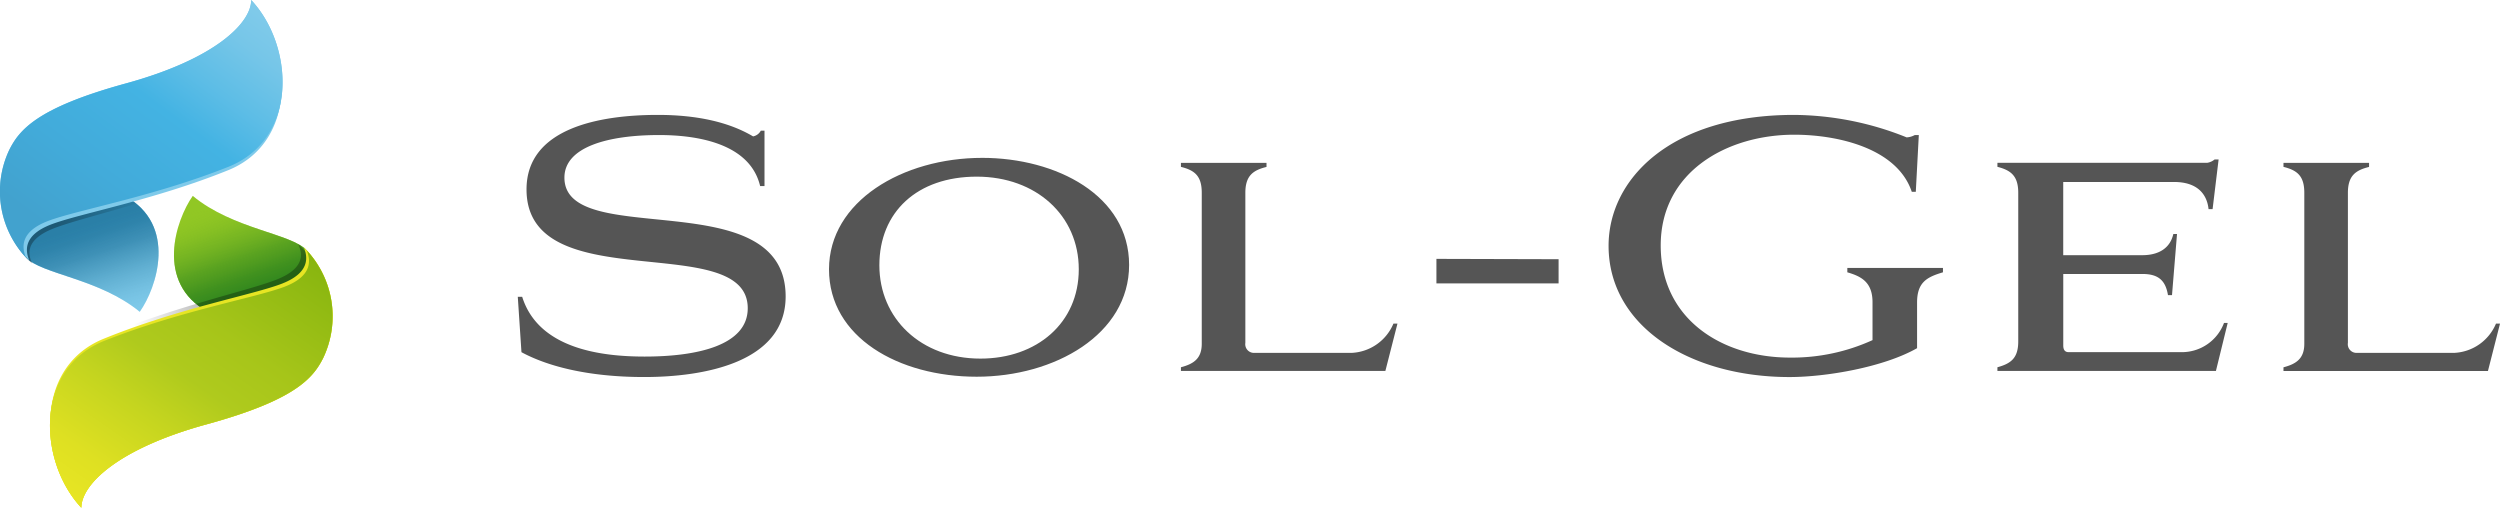 <?xml version="1.0" encoding="UTF-8"?> <svg xmlns="http://www.w3.org/2000/svg" xmlns:xlink="http://www.w3.org/1999/xlink" width="299.317" height="60.789" viewBox="0 0 299.317 60.789"><defs><linearGradient id="a" x1="0.298" y1="0.108" x2="0.62" y2="0.788" gradientUnits="objectBoundingBox"><stop offset="0" stop-color="#91c724" stop-opacity="0"></stop><stop offset="0.05" stop-color="#8ac223" stop-opacity="0.071"></stop><stop offset="0.37" stop-color="#65aa21" stop-opacity="0.471"></stop><stop offset="0.65" stop-color="#4a981f" stop-opacity="0.761"></stop><stop offset="0.87" stop-color="#3a8d1e" stop-opacity="0.929"></stop><stop offset="1" stop-color="#34891e"></stop></linearGradient><linearGradient id="b" x1="0.752" y1="1.035" x2="0.408" y2="0.259" gradientUnits="objectBoundingBox"><stop offset="0" stop-color="#7fcaea" stop-opacity="0"></stop><stop offset="0.12" stop-color="#6ebbdd" stop-opacity="0.188"></stop><stop offset="0.33" stop-color="#56a6c9" stop-opacity="0.478"></stop><stop offset="0.53" stop-color="#4395ba" stop-opacity="0.698"></stop><stop offset="0.71" stop-color="#3588af" stop-opacity="0.871"></stop><stop offset="0.88" stop-color="#2c81a9" stop-opacity="0.969"></stop><stop offset="1" stop-color="#2a7fa7"></stop></linearGradient><linearGradient id="c" x1="0.112" y1="0.638" x2="0.405" y2="0.531" gradientUnits="objectBoundingBox"><stop offset="0"></stop><stop offset="1" stop-opacity="0"></stop></linearGradient><linearGradient id="d" x1="0.183" y1="0.904" x2="0.895" y2="0.078" gradientUnits="objectBoundingBox"><stop offset="0" stop-color="#42a2ce"></stop><stop offset="0.26" stop-color="#42abda"></stop><stop offset="0.55" stop-color="#43b3e3"></stop><stop offset="0.71" stop-color="#5dbde6"></stop><stop offset="0.89" stop-color="#76c6e8"></stop><stop offset="1" stop-color="#7fcaea"></stop></linearGradient><linearGradient id="e" x1="0.918" y1="1.143" x2="0.645" y2="1.233" xlink:href="#c"></linearGradient><linearGradient id="f" x1="0.885" y1="-0.013" x2="0.113" y2="0.943" gradientUnits="objectBoundingBox"><stop offset="0" stop-color="#88b50f"></stop><stop offset="0.06" stop-color="#8db811"></stop><stop offset="0.34" stop-color="#a6c519"></stop><stop offset="0.51" stop-color="#afca1d"></stop><stop offset="0.67" stop-color="#c5d51f"></stop><stop offset="0.87" stop-color="#dee022"></stop><stop offset="1" stop-color="#e7e523"></stop></linearGradient></defs><g transform="translate(0.002)"><path d="M59.408,62.92c3.471-1.316,3.128-3.245,2.691-4.368-1.853-2.033-8.794-2.511-13.64-6.522-2.033,2.871-4.548,10.412,1.794,13.879s5.684-1.677,9.155-2.993Z" transform="translate(-25.382 -28.577)" fill="#91c724"></path><path d="M59.408,62.92c3.471-1.316,3.128-3.245,2.691-4.368-1.853-2.033-8.794-2.511-13.64-6.522-2.033,2.871-4.548,10.412,1.794,13.879s5.684-1.677,9.155-2.993Z" transform="translate(-25.382 -28.577)" fill="url(#a)"></path><path d="M9.223,53.588C5.753,54.9,6.1,56.833,6.532,57.956c1.853,2.033,8.794,2.511,13.64,6.522,2.033-2.871,4.548-10.412-1.794-13.879s-5.684,1.677-9.155,2.993Z" transform="translate(-3.441 -27.142)" fill="#7fcaea"></path><path d="M9.223,53.588C5.753,54.9,6.1,56.833,6.532,57.956c1.853,2.033,8.794,2.511,13.64,6.522,2.033-2.871,4.548-10.412-1.794-13.879s-5.684,1.677-9.155,2.993Z" transform="translate(-3.441 -27.142)" fill="url(#b)"></path><path d="M30.073,0c5.148,5.5,5.689,16.628-2.754,19.982C18.286,23.57,9.248,25.13,5.778,26.446s-3.128,3.245-2.691,4.368A11.606,11.606,0,0,1,1.1,17.963C2.3,15.569,4.394,12.91,15.081,9.984S30.073,2.754,30.073,0Z" transform="translate(0)" fill="#7fcaea"></path><g transform="translate(0.393 1.591)" opacity="0.3"><path d="M29.748,3.53C35.094,8.547,36.036,19,27.8,22.475c-8.794,3.7-17.656,5.5-21.019,6.861s-2.925,3.133-2.443,4.156a10.376,10.376,0,0,1-2.61-11.877c1.064-2.29,3.011-4.868,13.5-8.042C25.732,10.4,29.856,6.144,29.748,3.53Z" transform="translate(-0.875 -3.53)" fill="url(#c)"></path></g><path d="M32.353,6.277c3.1,5.887,2.43,14.325-4.643,17.192-8.916,3.611-17.836,5.193-21.244,6.513s-3.034,3.223-2.583,4.332a11.58,11.58,0,0,1-2.2-12.738c1.145-2.394,3.178-5.071,13.766-8.051,6.861-1.934,11.071-4.44,13.189-6.725,1.158-1.249,3.16-1.587,3.719-.518Z" transform="translate(-0.373 -3.099)" fill="#7fcaea"></path><path d="M30.073,0c5.148,5.5,5.689,16.628-2.754,19.982C18.286,23.57,9.248,25.13,5.778,26.446s-3.128,3.245-2.691,4.368A11.606,11.606,0,0,1,1.1,17.963C2.3,15.569,4.394,12.91,15.081,9.984S30.073,2.754,30.073,0Z" transform="translate(0)" fill="url(#d)"></path><path d="M17.027,97.314c-5.148-5.5-5.689-16.628,2.754-19.982,9.033-3.588,18.071-5.148,21.542-6.464s3.128-3.245,2.691-4.368A11.6,11.6,0,0,1,46,79.351c-1.195,2.394-3.291,5.053-13.978,7.978S17.027,94.564,17.027,97.314Z" transform="translate(-7.291 -36.525)" fill="#e7e523"></path><path d="M17.027,97.314c-5.148-5.5-5.689-16.628,2.754-19.982,9.033-3.588,18.071-5.148,21.542-6.464s3.128-3.245,2.691-4.368A11.6,11.6,0,0,1,46,79.351c-1.195,2.394-3.291,5.053-13.978,7.978S17.027,94.564,17.027,97.314Z" transform="translate(-7.291 -36.525)" fill="#e7e523"></path><g transform="translate(6.027 29.236)" opacity="0.3"><path d="M17.528,94.957c-5.359-4.985-6.342-15.443,1.92-18.945,8.83-3.746,17.737-5.58,21.127-6.96s2.952-3.164,2.47-4.192A10.413,10.413,0,0,1,45.624,76.8c-1.077,2.3-3.038,4.891-13.559,8.1s-14.654,7.46-14.541,10.065Z" transform="translate(-13.374 -64.86)" fill="url(#e)"></path></g><path d="M14.589,92.71c-2.493-5.765-1.524-13.374,5.143-16.088,8.957-3.647,17.922-5.265,21.352-6.6s3.061-3.25,2.614-4.363a11.586,11.586,0,0,1,2.164,12.779c-1.158,2.4-3.2,5.08-13.829,8.087-6.139,1.74-10.16,3.931-12.454,6-1.677,1.515-4.354,1.659-4.994.176Z" transform="translate(-7.324 -36.063)" fill="#e7e523"></path><path d="M17.027,97.314c-5.148-5.5-5.689-16.628,2.754-19.982,9.033-3.588,18.071-5.148,21.542-6.464s3.128-3.245,2.691-4.368A11.6,11.6,0,0,1,46,79.351c-1.195,2.394-3.291,5.053-13.978,7.978S17.027,94.564,17.027,97.314Z" transform="translate(-7.291 -36.525)" fill="url(#f)"></path><g transform="translate(61.991 13.757)" style="isolation:isolate"><path d="M137.534,52.3h.523c1.97,6.27,9.565,7.154,14.668,7.154,6.27,0,12.337-1.325,12.337-5.788,0-9.484-26.486-1.005-26.486-14.226,0-7.316,8.682-8.92,15.713-8.92,4.864,0,8.641.924,11.413,2.574a1.339,1.339,0,0,0,.924-.685h.442v6.631h-.523c-1.325-5.585-8.722-6.108-12.1-6.108-6.067,0-11.332,1.406-11.332,5.1,0,8.758,26.486.442,26.486,14.226,0,7.956-9.885,9.646-16.921,9.646s-11.814-1.406-14.708-2.975L137.53,52.3Z" transform="translate(-137.53 -30.52)" fill="#555"></path><path d="M238.528,41.93c8.884,0,17.6,4.5,17.6,12.82s-8.92,13.383-18.247,13.383-17.683-4.7-17.683-12.86,8.839-13.342,18.328-13.342Zm-.2,24.034c6.752,0,11.774-4.26,11.774-10.692S245,44.179,237.883,44.179,226.227,48.4,226.227,54.79,231.207,65.964,238.325,65.964Z" transform="translate(-182.936 -36.787)" fill="#555"></path><path d="M323.916,43.265v.482c-1.65.4-2.533,1.086-2.533,3.1V64.806a1.04,1.04,0,0,0,1.127,1.2h11.657a5.708,5.708,0,0,0,4.945-3.5h.482l-1.447,5.666H313.67v-.442c1.528-.4,2.493-1.046,2.493-2.813V46.839c0-2.01-.843-2.691-2.493-3.1V43.26h10.246Z" transform="translate(-234.274 -37.517)" fill="#555"></path><path d="M396.157,68.8v2.894H381.53V68.76l14.627.041Z" transform="translate(-271.545 -51.523)" fill="#555"></path><path d="M462.961,33.211a2.315,2.315,0,0,0,.965-.279h.482l-.361,6.793h-.482C461.8,34.46,454.6,32.891,449.5,32.891c-8.037,0-15.993,4.422-15.993,13.261s7.356,13.424,15.474,13.424a23.2,23.2,0,0,0,9.885-2.092V52.945c0-2.412-1.366-3.1-3.016-3.579v-.523H467.3v.523c-1.889.563-3.1,1.167-3.1,3.615v5.468c-4.016,2.29-10.931,3.457-15.272,3.457-11.977,0-21.663-6.108-21.663-15.713,0-7.915,7.316-15.673,22.222-15.673a36.658,36.658,0,0,1,13.464,2.691Z" transform="translate(-296.668 -30.52)" fill="#555"></path><path d="M538.415,53.818H547.9c1.848,0,3.3-.762,3.7-2.533h.442l-.6,7.316h-.482c-.279-1.69-1.086-2.533-3.052-2.533h-9.484v8.56c0,.523.2.8.645.8h13.5a5.386,5.386,0,0,0,5.1-3.5h.442L556.7,67.679H530.54v-.442c1.609-.442,2.493-1.086,2.493-3.092V46.34c0-2.01-.883-2.691-2.493-3.1v-.482h25.116a1.8,1.8,0,0,0,.884-.4h.482l-.721,5.95h-.482c-.122-1.2-.8-3.254-4.138-3.254H538.419v8.758Z" transform="translate(-353.388 -37.023)" fill="#555"></path><path d="M616.766,43.265v.482c-1.65.4-2.533,1.086-2.533,3.1V64.806a1.04,1.04,0,0,0,1.127,1.2h11.657a5.708,5.708,0,0,0,4.945-3.5h.482L631,68.178H606.52v-.442c1.528-.4,2.493-1.046,2.493-2.813V46.839c0-2.01-.843-2.691-2.493-3.1V43.26h10.246Z" transform="translate(-395.119 -37.517)" fill="#555"></path></g></g></svg> 